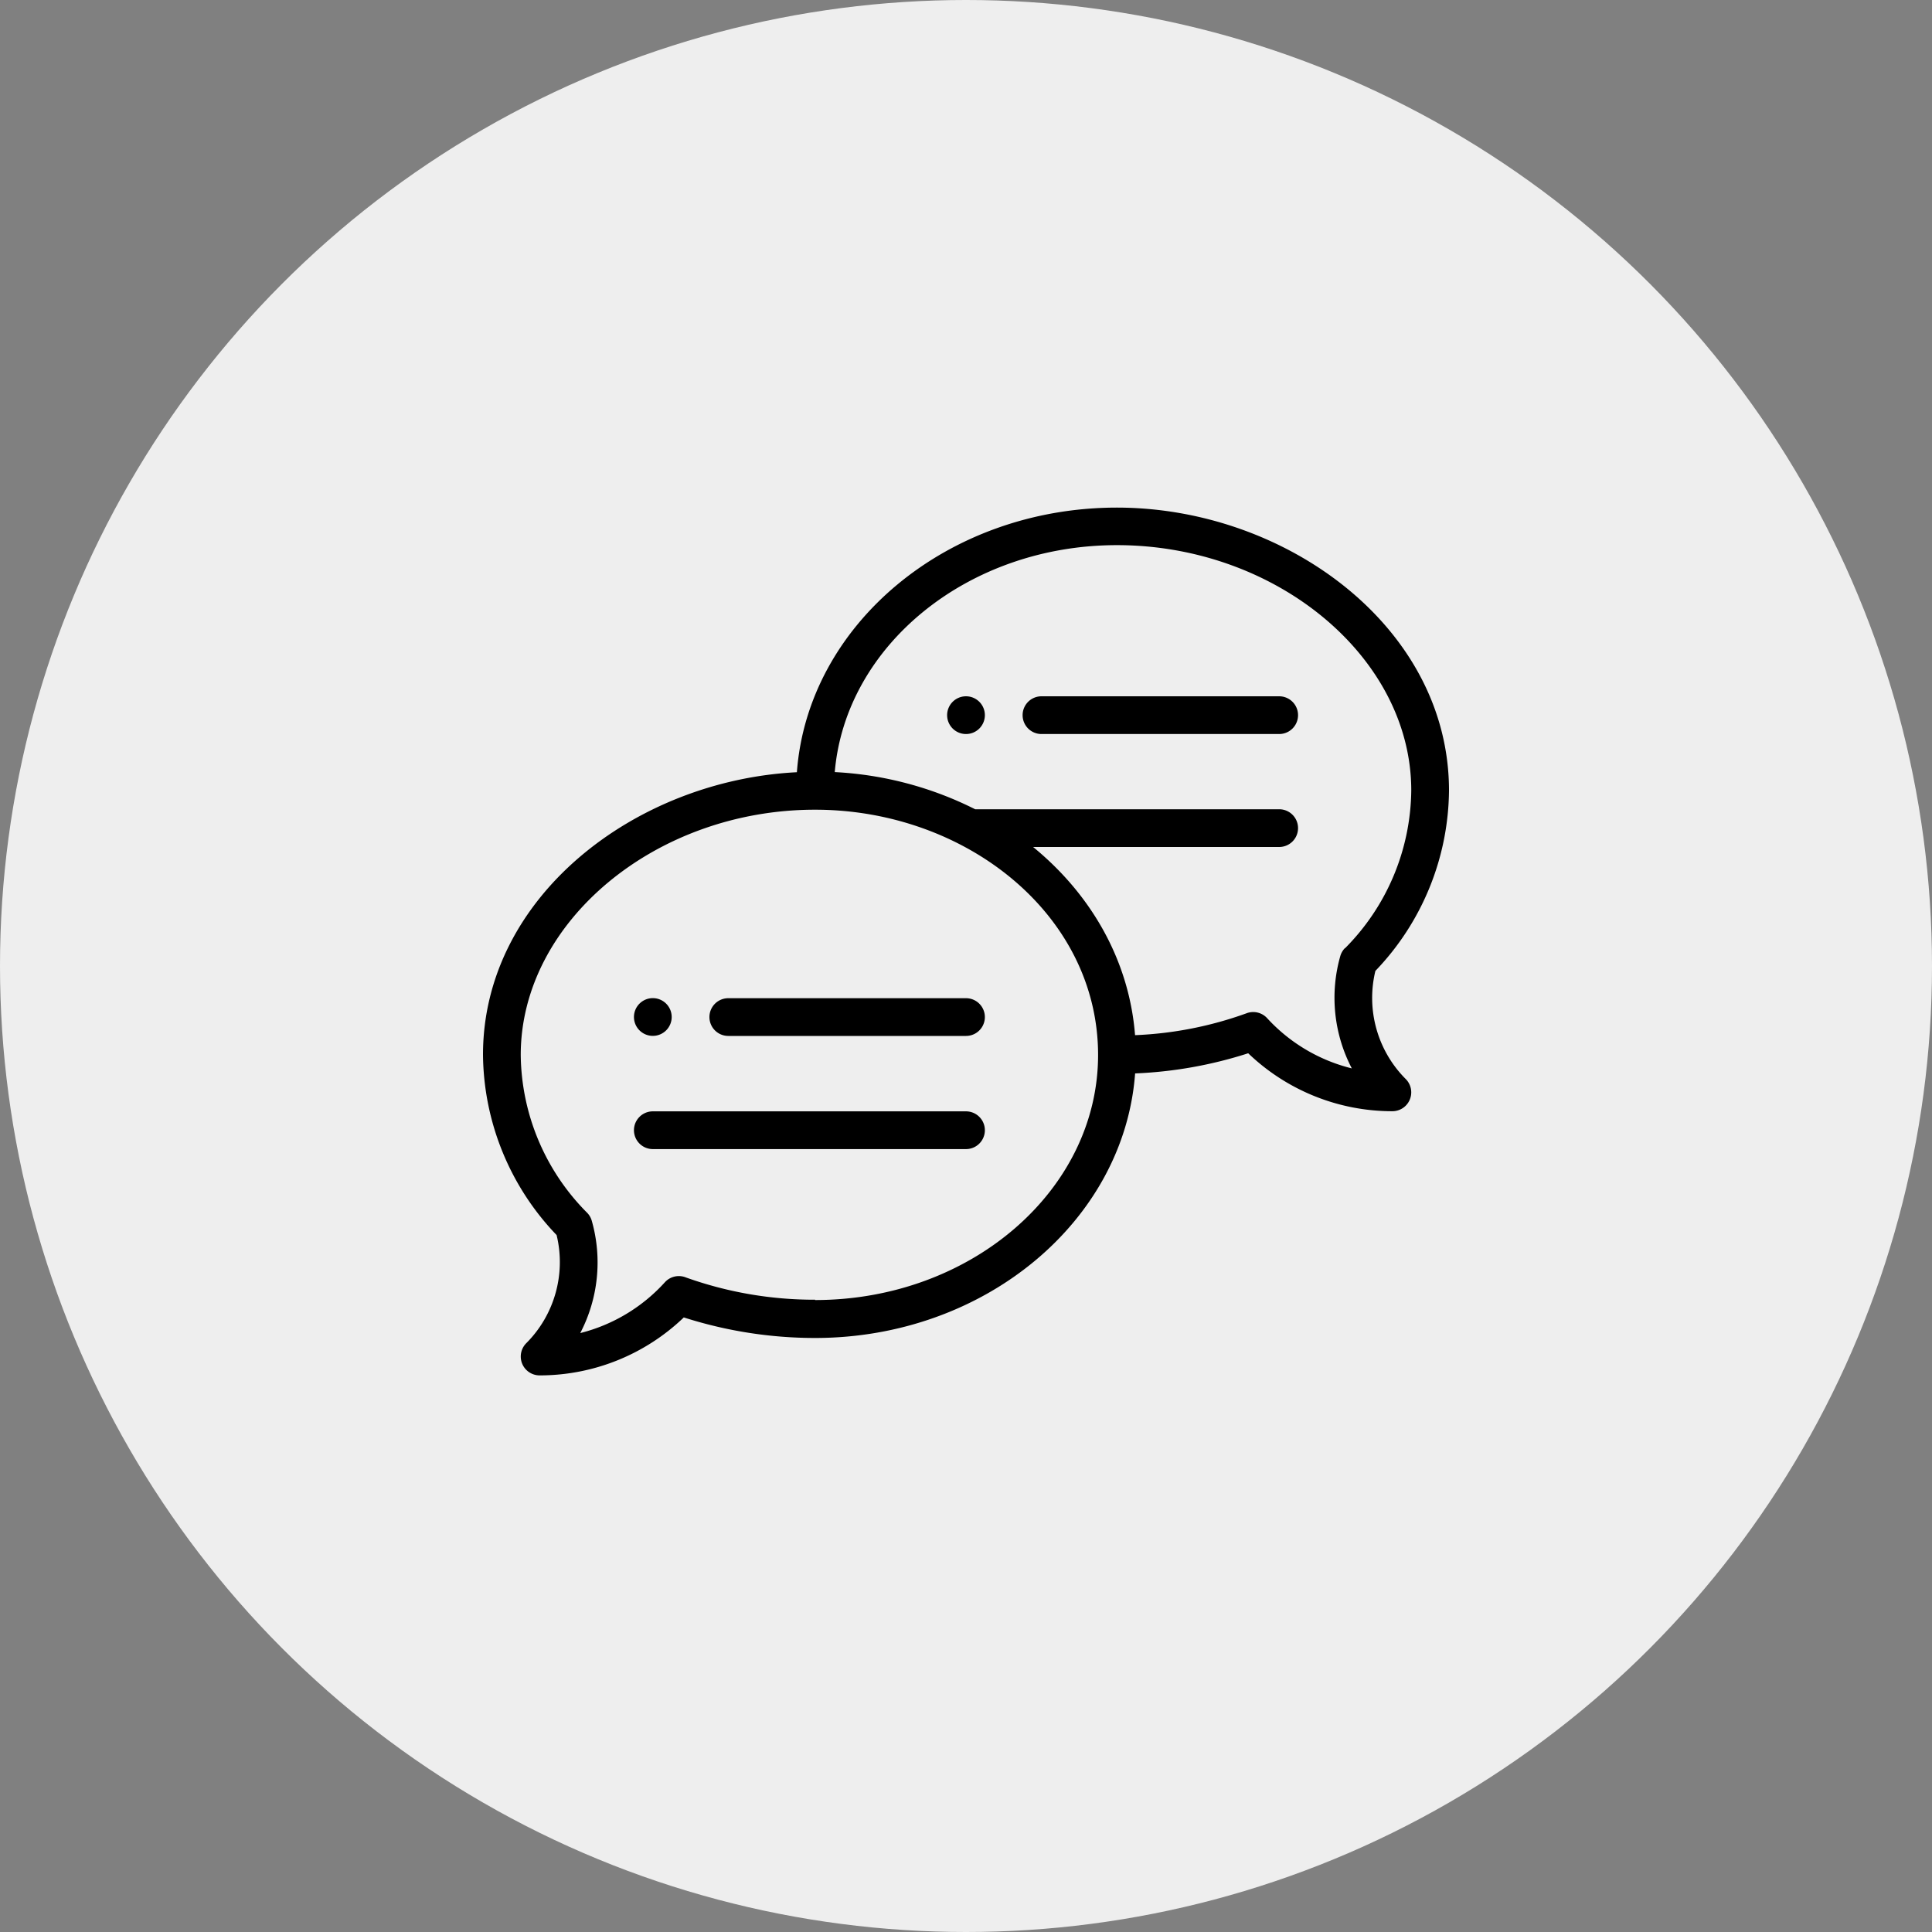 <?xml version="1.0" encoding="UTF-8"?> <svg xmlns="http://www.w3.org/2000/svg" id="Слой_1" data-name="Слой 1" viewBox="0 0 300 300"><rect x="0" y="0" width="300" height="300" fill="#808080" stroke="none"/> <defs> <style>.cls-1{fill:#eee;}</style> </defs> <title>Possibilities</title> <circle class="cls-1" cx="150" cy="150" r="150"></circle> <path d="M150,108.12a2.93,2.93,0,1,0,2.93,2.93A2.93,2.93,0,0,0,150,108.12Z"></path> <path d="M101.37,160.85a2.93,2.93,0,1,0-2.93-2.93A2.93,2.93,0,0,0,101.37,160.85Z"></path> <path d="M173.44,78.82c-26.38,0-48,18.18-49.7,41.09C98.62,121.17,75,139.28,75,163.78a40.94,40.94,0,0,0,11.43,28,17.82,17.82,0,0,1-4.71,16.79,2.93,2.93,0,0,0,2.07,5,32.32,32.32,0,0,0,22.39-9,66.76,66.76,0,0,0,20.38,3.19c26.37,0,48-18.18,49.7-41.08a65.88,65.88,0,0,0,17.56-3.13,32.32,32.32,0,0,0,22.39,9,2.93,2.93,0,0,0,2.07-5,17.82,17.82,0,0,1-4.71-16.79,40.94,40.94,0,0,0,11.43-28C225,97.31,199.56,78.82,173.44,78.82Zm-46.87,123a59.22,59.22,0,0,1-20.07-3.46,2.93,2.93,0,0,0-3.25.74A26.43,26.43,0,0,1,90.1,207a23.69,23.69,0,0,0,1.79-17.44,2.92,2.92,0,0,0-.72-1.24,35.21,35.21,0,0,1-10.31-24.5c0-20.65,20.93-38.09,45.7-38.09,23.39,0,43.95,16.27,43.95,38.09C170.51,184.78,150.79,201.87,126.56,201.87Zm82.27-54.6a2.94,2.94,0,0,0-.72,1.24,23.69,23.69,0,0,0,1.79,17.44,26.43,26.43,0,0,1-13.15-7.8,2.93,2.93,0,0,0-3.25-.74,57.71,57.71,0,0,1-17.26,3.38c-.86-11.08-6.38-21.49-15.83-29.22h38.21a2.93,2.93,0,0,0,0-5.86H151.42a54.64,54.64,0,0,0-21.8-5.77c1.68-19.68,20.7-35.24,43.82-35.24,24.77,0,45.7,17.44,45.7,38.09A35.21,35.21,0,0,1,208.83,147.27Z"></path> <path d="M150,155H113.09a2.93,2.93,0,0,0,0,5.86H150a2.93,2.93,0,0,0,0-5.86Z"></path> <path d="M150,172.57H101.37a2.93,2.93,0,0,0,0,5.86H150a2.93,2.93,0,0,0,0-5.86Z"></path> <path d="M198.63,108.12H161.72a2.93,2.93,0,0,0,0,5.86h36.91a2.93,2.93,0,0,0,0-5.86Z"></path> </svg> 